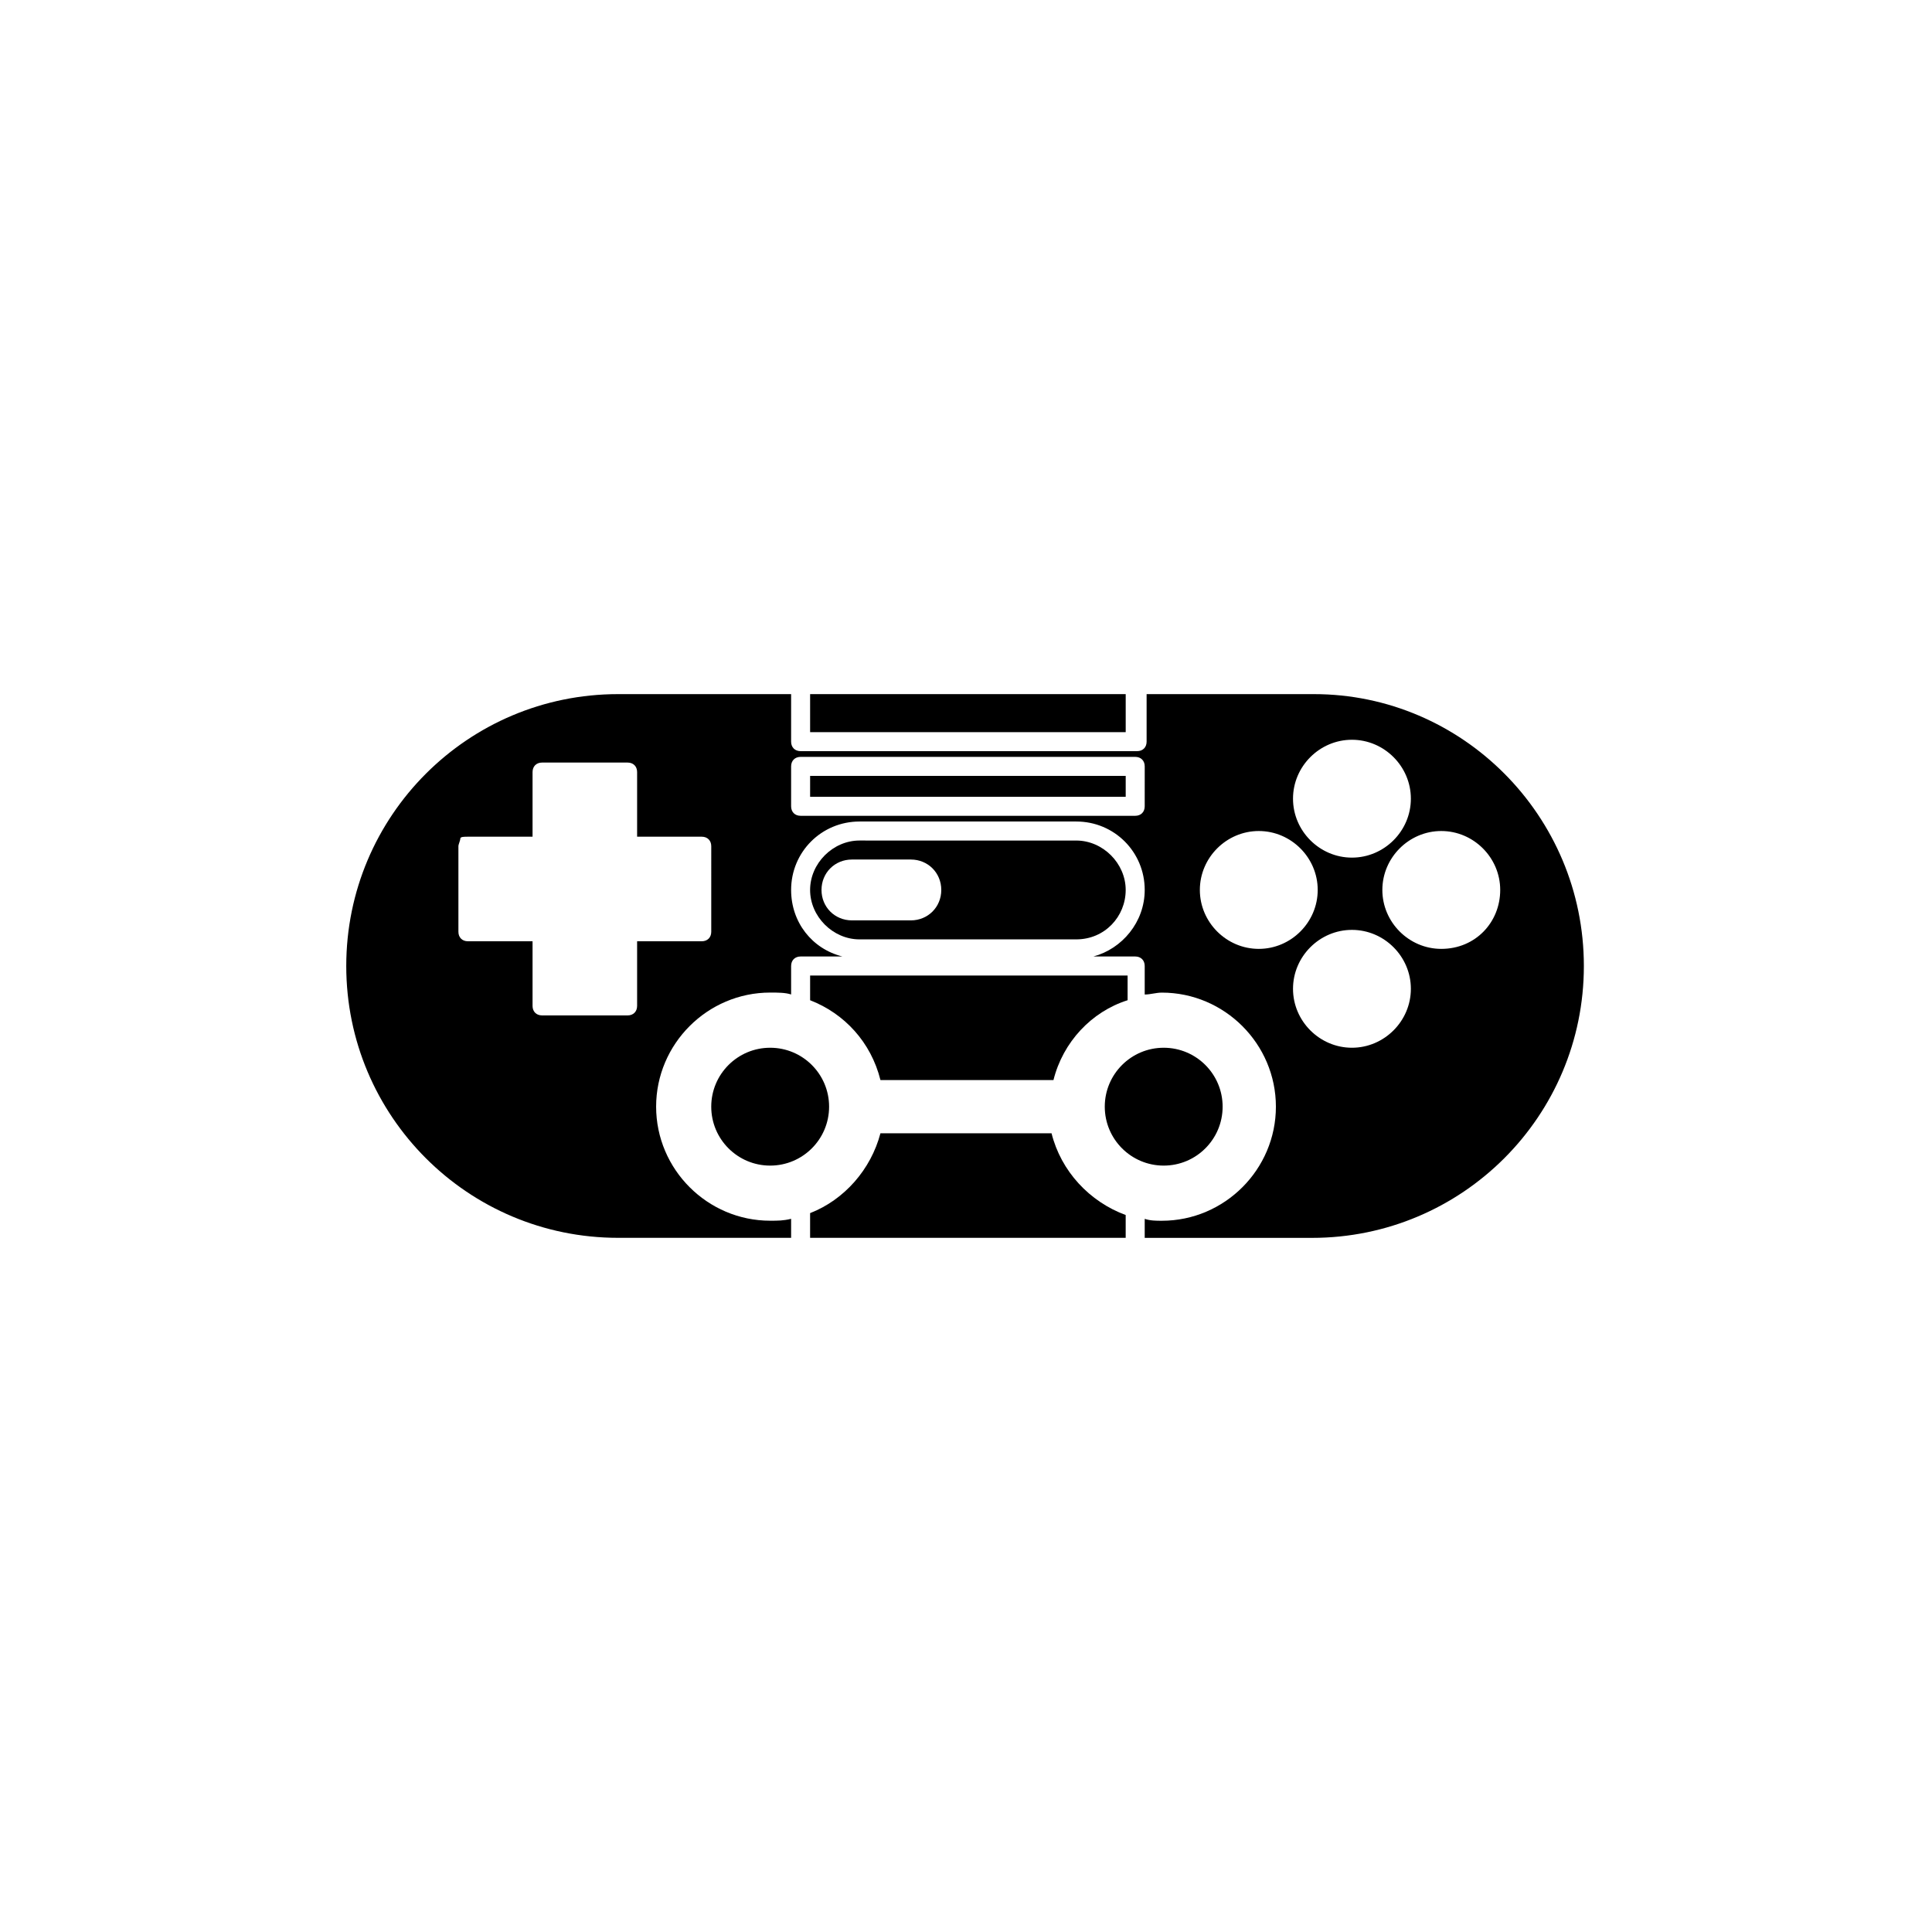 <?xml version="1.0" encoding="UTF-8"?>
<!-- Uploaded to: SVG Repo, www.svgrepo.com, Generator: SVG Repo Mixer Tools -->
<svg fill="#000000" width="800px" height="800px" version="1.1" viewBox="144 144 512 512" xmlns="http://www.w3.org/2000/svg">
 <g>
  <path d="m358.69 327.95h83.633v10.078h-83.633z"/>
  <path d="m358.69 409.07c9.07 3.527 16.121 11.082 18.641 21.16h45.848c2.519-10.078 10.078-18.137 19.648-21.16v-6.551h-84.137z"/>
  <path d="m422.67 444.33h-45.344c-2.519 9.574-9.574 17.633-18.641 21.16v6.551h83.633v-6.047c-9.574-3.523-17.133-11.586-19.648-21.664z"/>
  <path d="m468.01 437.28c0 8.625-6.992 15.617-15.617 15.617s-15.617-6.992-15.617-15.617 6.992-15.617 15.617-15.617 15.617 6.992 15.617 15.617"/>
  <path d="m358.69 349.62h83.633v5.543h-83.633z"/>
  <path d="m442.32 379.85c0-7.055-6.047-13.098-13.098-13.098l-57.438-0.004c-7.055 0-13.098 6.047-13.098 13.098 0 7.055 6.047 13.098 13.098 13.098h57.434c7.559 0.004 13.102-6.043 13.102-13.094zm-56.934 8.059h-15.617c-4.535 0-8.062-3.527-8.062-8.062s3.527-8.062 8.062-8.062h15.617c4.535 0 8.062 3.527 8.062 8.062s-3.527 8.062-8.062 8.062z"/>
  <path d="m363.72 437.28c0 8.625-6.992 15.617-15.617 15.617s-15.617-6.992-15.617-15.617 6.992-15.617 15.617-15.617 15.617 6.992 15.617 15.617"/>
  <path d="m492.2 327.95h-44.336v12.594c0 1.512-1.008 2.519-2.519 2.519h-89.172c-1.512 0-2.519-1.008-2.519-2.519v-12.594h-45.848c-39.801 0-72.043 32.242-72.043 72.043 0 39.801 32.242 72.043 72.043 72.043h45.848v-5.039c-2.016 0.504-3.527 0.504-5.543 0.504-16.625 0-30.23-13.602-30.23-30.23 0-16.625 13.602-30.23 30.23-30.23 2.016 0 4.031 0 5.543 0.504v-7.547c0-1.512 1.008-2.519 2.519-2.519h11.082c-8.062-2.016-13.602-9.07-13.602-17.633 0-10.078 8.062-18.137 18.137-18.137h57.434c10.078 0 18.137 8.062 18.137 18.137 0 8.566-6.047 15.617-13.602 17.633h11.082c1.512 0 2.519 1.008 2.519 2.519v7.559c1.512 0 3.023-0.504 4.535-0.504 16.625 0 30.23 13.602 30.23 30.23 0 16.625-13.602 30.23-30.23 30.23-1.512 0-3.023 0-4.535-0.504v5.039h44.336c39.801 0 72.043-32.242 72.043-72.043 0.004-39.809-32.242-72.055-71.539-72.055zm-159.71 62.977c0 1.512-1.008 2.519-2.519 2.519h-17.129v17.129c0 1.512-1.008 2.519-2.519 2.519h-22.672c-1.512 0-2.519-1.008-2.519-2.519v-17.129h-17.129c-1.512 0-2.519-1.008-2.519-2.519v-22.672c0-0.504 0.504-1.512 0.504-2.016 0-0.504 1.008-0.504 2.016-0.504h17.129v-17.129c0-1.512 1.008-2.519 2.519-2.519h22.672c1.512 0 2.519 1.008 2.519 2.519v17.129h17.129c1.512 0 2.519 1.008 2.519 2.519zm114.87-33.25c0 1.512-1.008 2.519-2.519 2.519h-88.668c-1.512 0-2.519-1.008-2.519-2.519v-10.578c0-1.512 1.008-2.519 2.519-2.519h88.672c1.512 0 2.519 1.008 2.519 2.519zm54.918-17.633c8.566 0 15.617 7.055 15.617 15.617 0 8.566-7.055 15.617-15.617 15.617-8.566 0-15.617-7.055-15.617-15.617-0.004-8.566 7.051-15.617 15.617-15.617zm-24.688 55.418c-8.566 0-15.617-7.055-15.617-15.617 0-8.566 7.055-15.617 15.617-15.617 8.566 0 15.617 7.055 15.617 15.617s-7.055 15.617-15.617 15.617zm24.688 26.199c-8.566 0-15.617-7.055-15.617-15.617 0-8.566 7.055-15.617 15.617-15.617 8.566 0 15.617 7.055 15.617 15.617s-7.055 15.617-15.617 15.617zm23.676-26.199c-8.566 0-15.617-7.055-15.617-15.617 0-8.566 7.055-15.617 15.617-15.617 8.566 0 15.617 7.055 15.617 15.617 0.004 8.562-6.547 15.617-15.617 15.617z"/>
 </g>
</svg>